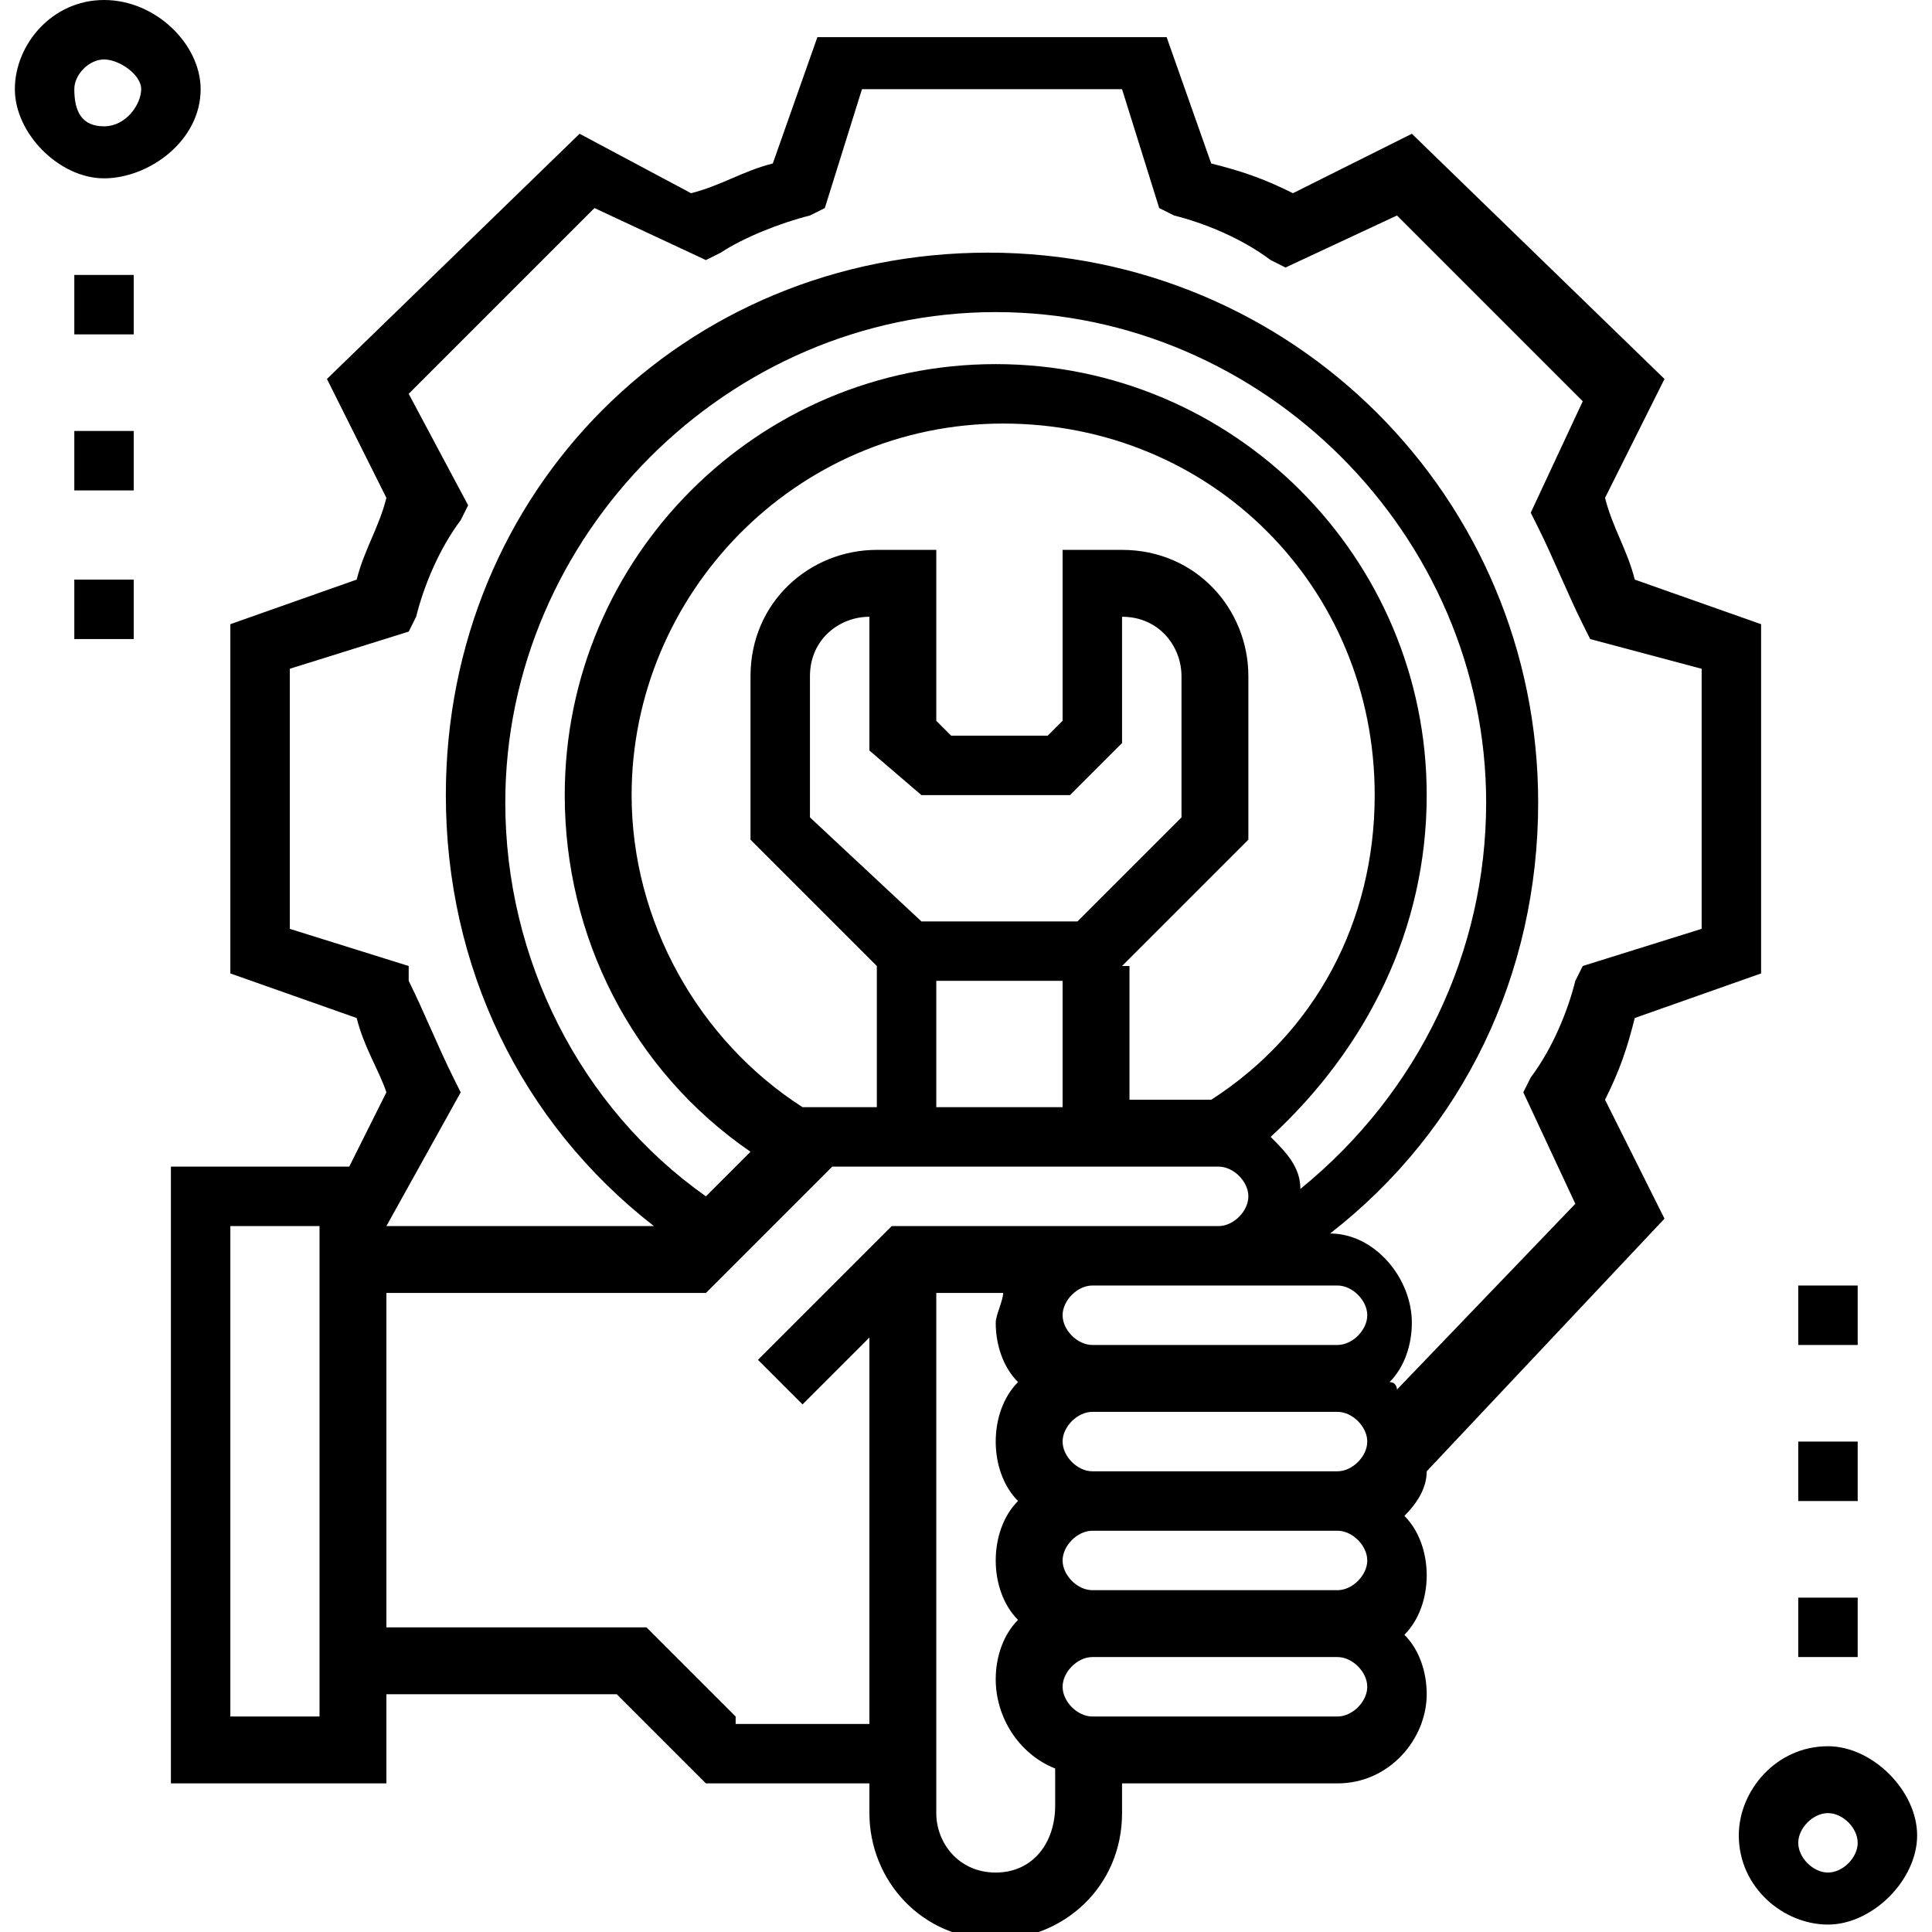 <?xml version="1.0" encoding="utf-8"?>
<!-- Generator: Adobe Illustrator 23.0.1, SVG Export Plug-In . SVG Version: 6.00 Build 0)  -->
<svg version="1.1" xmlns="http://www.w3.org/2000/svg" xmlns:xlink="http://www.w3.org/1999/xlink" x="0px" y="0px"
	 viewBox="0 0 26 26" style="enable-background:new 0 0 26 26;" xml:space="preserve">
<style type="text/css">
	.st0{display:none;}
	.st1{display:inline;}
</style>
<g id="Flexible_design" class="st0">
	<path class="st1" d="M2.2,26h19.5c0.2,0,0.4-0.2,0.4-0.4V14.3h-0.9v10.8h-19c-0.7,0-1.3-0.6-1.3-1.3c0-0.7,0.6-1.3,1.3-1.3H3
		c0.2,0,0.4-0.2,0.4-0.4v-13h6.9V8.2H3.5v-3C3.5,5,3.3,4.8,3,4.8H2.2C1,4.8,0,5.7,0,6.9v16.9C0,25,1,26,2.2,26z M0.9,8.7V6.9
		c0-0.7,0.6-1.3,1.3-1.3h0.4v16H2.2c-0.5,0-0.9,0.2-1.3,0.4C0.9,22,0.9,8.7,0.9,8.7z"/>
	<path class="st1" d="M10,10.4H4.8c-0.2,0-0.4,0.2-0.4,0.4v3.5c0,0.2,0.2,0.4,0.4,0.4H10c0.2,0,0.4-0.2,0.4-0.4V13h1.7v-0.9h-1.7
		v-1.3C10.4,10.6,10.2,10.4,10,10.4z M9.5,13.9H5.2v-2.6h4.3V13.9z"/>
	<path class="st1" d="M14.3,22.5h5.2c0.2,0,0.4-0.2,0.4-0.4v-3.5c0-0.2-0.2-0.4-0.4-0.4h-2.2v-2.6h-0.9v2.6h-2.2
		c-0.2,0-0.4,0.2-0.4,0.4v1.3h-3.5v-1.3c0-0.2-0.2-0.4-0.4-0.4H4.8c-0.2,0-0.4,0.2-0.4,0.4v3.5c0,0.2,0.2,0.4,0.4,0.4H10
		c0.2,0,0.4-0.2,0.4-0.4v-1.3h3.5v1.3C13.9,22.3,14.1,22.5,14.3,22.5z M14.7,19.1H19v2.6h-4.3V19.1z M9.5,21.7H5.2v-2.6h4.3V21.7z"
		/>
	<path class="st1" d="M18.6,3.5c-2.2,0-3.9,1.7-3.9,3.9s1.7,3.9,3.9,3.9s3.9-1.7,3.9-3.9S20.8,3.5,18.6,3.5z M18.6,10.4
		c-1.7,0-3-1.4-3-3s1.4-3,3-3s3,1.4,3,3C21.7,9,20.3,10.4,18.6,10.4z"/>
	<path class="st1" d="M25.6,9.1c0.2,0,0.4-0.2,0.4-0.4V6.1c0-0.2-0.2-0.4-0.4-0.4H24c-0.1-0.3-0.2-0.6-0.3-0.8l1.1-1.1
		c0.1-0.1,0.1-0.2,0.1-0.3s0-0.2-0.1-0.3L23,1.4c-0.1-0.1-0.2-0.1-0.3-0.1c-0.1,0-0.2,0-0.3,0.1l-1.1,1.1c-0.3-0.1-0.5-0.3-0.8-0.3
		V0.4c0-0.2-0.2-0.4-0.4-0.4h-2.6c-0.2,0-0.4,0.2-0.4,0.4V2c-0.3,0.1-0.6,0.2-0.8,0.3L15,1.2c-0.1-0.1-0.2-0.1-0.3-0.1
		s-0.2,0-0.3,0.1L12.6,3c-0.1,0.1-0.1,0.2-0.1,0.3s0,0.2,0.1,0.3l1.1,1.1c-0.1,0.3-0.3,0.5-0.3,0.8h-1.6c-0.2,0-0.4,0.2-0.4,0.4v2.6
		c0,0.2,0.2,0.4,0.4,0.4h1.6c0.1,0.3,0.2,0.6,0.3,0.8L12.5,11c-0.1,0.1-0.1,0.2-0.1,0.3s0,0.2,0.1,0.3l1.8,1.8
		c0.2,0.2,0.4,0.2,0.6,0l1.1-1.1c0.3,0.1,0.5,0.3,0.8,0.3v1.6c0,0.2,0.2,0.4,0.4,0.4h2.6c0.2,0,0.4-0.2,0.4-0.4v-1.6
		c0.3-0.1,0.6-0.2,0.8-0.3l1.1,1.1c0.2,0.2,0.4,0.2,0.6,0l1.8-1.8c0.1-0.1,0.1-0.2,0.1-0.3s0-0.2-0.1-0.3l-1.1-1.1
		c0.1-0.3,0.3-0.5,0.3-0.8C23.7,9.1,25.6,9.1,25.6,9.1z M23.2,8.6C23.1,9,23,9.4,22.7,9.8c-0.1,0.2-0.1,0.4,0.1,0.5l1,1l-1.2,1.2
		l-1-1c-0.1-0.1-0.4-0.2-0.5-0.1c-0.4,0.2-0.8,0.4-1.2,0.5c-0.2,0-0.3,0.2-0.3,0.4v1.5h-1.7v-1.5c0-0.2-0.1-0.4-0.3-0.4
		c-0.4-0.1-0.8-0.3-1.2-0.5c-0.2-0.1-0.4-0.1-0.5,0.1l-1,1l-1.2-1.2l1-1c0.1-0.1,0.2-0.4,0.1-0.5C14.3,9.4,14.1,9,14,8.6
		c-0.1-0.2-0.2-0.3-0.4-0.3h-1.5V6.5h1.5c0.2,0,0.4-0.1,0.4-0.3c0.1-0.4,0.3-0.8,0.5-1.2c0.1-0.2,0.1-0.4-0.1-0.5l-1-1l1.2-1.2l1,1
		c0.1,0.1,0.4,0.2,0.5,0.1C16.6,3,17,2.9,17.4,2.8c0.2-0.1,0.3-0.2,0.3-0.4V0.9h1.7v1.5c0,0.2,0.1,0.4,0.3,0.4
		c0.4,0.1,0.8,0.3,1.2,0.5c0.2,0.1,0.4,0.1,0.5-0.1l1-1l1.2,1.2l-1,1c-0.1,0.1-0.2,0.4-0.1,0.5c0.2,0.4,0.4,0.8,0.5,1.2
		c0.1,0.2,0.2,0.3,0.4,0.3h1.5v1.7h-1.5C23.5,8.2,23.3,8.4,23.2,8.6z"/>
	<path class="st1" d="M18.6,5.6c-1,0-1.7,0.8-1.7,1.7S17.7,9,18.6,9s1.7-0.8,1.7-1.7S19.6,5.6,18.6,5.6z M18.6,8.2
		c-0.5,0-0.9-0.4-0.9-0.9s0.4-0.9,0.9-0.9s0.9,0.4,0.9,0.9S19.1,8.2,18.6,8.2z"/>
</g>
<g id="Customized_game_panel" class="st0">
	<path class="st1" d="M3,9.5c0.1,0.1,0.2,0.1,0.3,0.1s0.2,0,0.3-0.1c0.1-0.1,0.1-0.4,0-0.5L2.6,8l0.9-0.9c0.1-0.1,0.1-0.4,0-0.5
		C3.4,6.4,3.2,6.4,3,6.6L1.8,7.8C1.7,7.9,1.7,7.9,1.7,8c0,0.1,0,0.2,0.1,0.3L3,9.5z"/>
	<path class="st1" d="M6.8,8L5.9,9c-0.1,0.1-0.1,0.4,0,0.5C5.9,9.6,6,9.6,6.1,9.6s0.2,0,0.3-0.1l1.2-1.2c0.1-0.1,0.1-0.4,0-0.5
		L6.4,6.6C6.2,6.4,6,6.4,5.9,6.6C5.7,6.7,5.7,7,5.9,7.1L6.8,8z"/>
	<path class="st1" d="M4.1,9.6c0,0,0.1,0,0.1,0c0.2,0,0.3-0.1,0.4-0.2L5.6,7c0.1-0.2,0-0.4-0.2-0.5c-0.2-0.1-0.4,0-0.5,0.2L3.9,9.1
		C3.8,9.3,3.9,9.5,4.1,9.6z"/>
	<path class="st1" d="M2.3,11.9h2.6c0.2,0,0.4-0.2,0.4-0.4c0-0.2-0.2-0.4-0.4-0.4H2.3c-0.2,0-0.4,0.2-0.4,0.4
		C1.9,11.7,2.1,11.9,2.3,11.9z"/>
	<path class="st1" d="M10.8,11.1H6.3c-0.2,0-0.4,0.2-0.4,0.4c0,0.2,0.2,0.4,0.4,0.4h4.5c0.2,0,0.4-0.2,0.4-0.4
		C11.1,11.3,11,11.1,10.8,11.1z"/>
	<path class="st1" d="M2.3,13.5h1.1c0.2,0,0.4-0.2,0.4-0.4c0-0.2-0.2-0.4-0.4-0.4H2.3c-0.2,0-0.4,0.2-0.4,0.4
		C1.9,13.3,2.1,13.5,2.3,13.5z"/>
	<path class="st1" d="M9.4,12.7c-0.2,0-0.4,0.2-0.4,0.4c0,0.2,0.2,0.4,0.4,0.4H10c0.2,0,0.4-0.2,0.4-0.4c0-0.2-0.2-0.4-0.4-0.4H9.4z
		"/>
	<path class="st1" d="M8.4,13.1c0-0.2-0.2-0.4-0.4-0.4H4.7c-0.2,0-0.4,0.2-0.4,0.4c0,0.2,0.2,0.4,0.4,0.4H8
		C8.2,13.5,8.4,13.3,8.4,13.1z"/>
	<path class="st1" d="M10.9,13.1c0,0.2,0.2,0.4,0.4,0.4h1.2c0.2,0,0.4-0.2,0.4-0.4c0-0.2-0.2-0.4-0.4-0.4h-1.2
		C11,12.7,10.9,12.9,10.9,13.1z"/>
	<path class="st1" d="M8.8,8.4h1.3c0.2,0,0.4-0.2,0.4-0.4c0-0.2-0.2-0.4-0.4-0.4H8.8C8.6,7.6,8.4,7.8,8.4,8C8.4,8.2,8.6,8.4,8.8,8.4
		z"/>
	<path class="st1" d="M11.6,8.4h8C19.8,8.4,20,8.2,20,8c0-0.2-0.2-0.4-0.4-0.4h-8c-0.2,0-0.4,0.2-0.4,0.4
		C11.2,8.2,11.4,8.4,11.6,8.4z"/>
	<path class="st1" d="M18.4,9.3h-3.2c-0.2,0-0.4,0.2-0.4,0.4c0,0.2,0.2,0.4,0.4,0.4h3.2c0.2,0,0.4-0.2,0.4-0.4
		C18.7,9.4,18.6,9.3,18.4,9.3z"/>
	<path class="st1" d="M13.9,9.3h-1.1c-0.2,0-0.4,0.2-0.4,0.4c0,0.2,0.2,0.4,0.4,0.4h1.1c0.2,0,0.4-0.2,0.4-0.4
		C14.3,9.4,14.1,9.3,13.9,9.3z"/>
	<path class="st1" d="M8.8,10h2.7c0.2,0,0.4-0.2,0.4-0.4c0-0.2-0.2-0.4-0.4-0.4H8.8c-0.2,0-0.4,0.2-0.4,0.4C8.4,9.9,8.6,10,8.8,10z"
		/>
	<path class="st1" d="M8,14.3H5.4c-0.2,0-0.4,0.2-0.4,0.4c0,0.2,0.2,0.4,0.4,0.4H8c0.2,0,0.4-0.2,0.4-0.4C8.4,14.5,8.2,14.3,8,14.3z
		"/>
	<path class="st1" d="M4.3,14.3h-2c-0.2,0-0.4,0.2-0.4,0.4c0,0.2,0.2,0.4,0.4,0.4h2c0.2,0,0.4-0.2,0.4-0.4
		C4.6,14.5,4.5,14.3,4.3,14.3z"/>
	<path class="st1" d="M12.6,14.3H9.3c-0.2,0-0.4,0.2-0.4,0.4c0,0.2,0.2,0.4,0.4,0.4h3.3c0.2,0,0.4-0.2,0.4-0.4
		C13,14.5,12.8,14.3,12.6,14.3z"/>
	<path class="st1" d="M17.2,12.3h-1.8c-0.2,0-0.4,0.2-0.4,0.4c0,0.2,0.2,0.4,0.4,0.4h1.8c0.2,0,0.4-0.2,0.4-0.4
		C17.5,12.5,17.4,12.3,17.2,12.3z"/>
	<path class="st1" d="M20.3,13.1h2.6c0.2,0,0.4-0.2,0.4-0.4c0-0.2-0.2-0.4-0.4-0.4h-2.6c-0.2,0-0.4,0.2-0.4,0.4
		C20,12.9,20.1,13.1,20.3,13.1z"/>
	<path class="st1" d="M19,12.3h-0.6c-0.2,0-0.4,0.2-0.4,0.4c0,0.2,0.2,0.4,0.4,0.4H19c0.2,0,0.4-0.2,0.4-0.4
		C19.4,12.5,19.3,12.3,19,12.3z"/>
	<path class="st1" d="M15.3,17.2h1.8c0.2,0,0.4-0.2,0.4-0.4c0-0.2-0.2-0.4-0.4-0.4h-1.8c-0.2,0-0.4,0.2-0.4,0.4
		C15,17.1,15.1,17.2,15.3,17.2z"/>
	<path class="st1" d="M20.3,17.2h2.6c0.2,0,0.4-0.2,0.4-0.4c0-0.2-0.2-0.4-0.4-0.4h-2.6c-0.2,0-0.4,0.2-0.4,0.4
		C20,17.1,20.1,17.2,20.3,17.2z"/>
	<path class="st1" d="M18.5,17.2H19c0.2,0,0.4-0.2,0.4-0.4c0-0.2-0.2-0.4-0.4-0.4h-0.6c-0.2,0-0.4,0.2-0.4,0.4
		C18.1,17.1,18.2,17.2,18.5,17.2z"/>
	<path class="st1" d="M17.2,20.6h-1.8c-0.2,0-0.4,0.2-0.4,0.4c0,0.2,0.2,0.4,0.4,0.4h1.8c0.2,0,0.4-0.2,0.4-0.4
		C17.5,20.8,17.4,20.6,17.2,20.6z"/>
	<path class="st1" d="M22.9,20.6h-2.6c-0.2,0-0.4,0.2-0.4,0.4c0,0.2,0.2,0.4,0.4,0.4h2.6c0.2,0,0.4-0.2,0.4-0.4
		C23.3,20.8,23.1,20.6,22.9,20.6z"/>
	<path class="st1" d="M19,20.6h-0.6c-0.2,0-0.4,0.2-0.4,0.4c0,0.2,0.2,0.4,0.4,0.4H19c0.2,0,0.4-0.2,0.4-0.4
		C19.4,20.8,19.3,20.6,19,20.6z"/>
	<path class="st1" d="M24.3,0H1.7C0.8,0,0,0.8,0,1.7v18.4c0,0.9,0.8,1.7,1.7,1.7h1.4c0.2,0,0.4-0.2,0.4-0.4c0-0.2-0.2-0.4-0.4-0.4
		H1.7c-0.5,0-0.9-0.4-0.9-0.9v-1.4h13.9v0.7h-0.3c-0.4,0-0.7,0.3-0.7,0.7v1H5.4c-0.2,0-0.4,0.2-0.4,0.4c0,0.2,0.2,0.4,0.4,0.4h3.7
		v1.4H7.9c-0.8,0-1.4,0.6-1.4,1.4v0.8c0,0.3,0.3,0.6,0.6,0.6h11.6c0.3,0,0.6-0.3,0.6-0.6v-0.8c0-0.8-0.6-1.4-1.4-1.4h-1.1v-0.5h7
		c0.4,0,0.7-0.3,0.7-0.7v-0.2c0.7-0.2,1.3-0.8,1.3-1.6l0-18.4C26,0.8,25.2,0,24.3,0z M14.3,17.8v-1.8h9.6v1.8H14.3z M15.4,15.2v-0.8
		h7.5v0.8H15.4z M22.9,18.5v0.8h-7.5v-0.8H22.9z M9.8,21.8h3.7v0.1c0,0.4,0.3,0.7,0.7,0.7h1.8v0.5H9.8V21.8z M18,23.9
		c0.3,0,0.6,0.3,0.6,0.6v0.7H7.3v-0.7c0-0.3,0.3-0.6,0.6-0.6H18z M23.9,21.9h-9.6v-1.8h9.6V21.9z M25.2,20.1c0,0.4-0.2,0.7-0.5,0.8
		v-0.9c0-0.4-0.3-0.7-0.7-0.7h-0.3v-0.7h1.6V20.1z M25.2,17.9h-0.5c0,0,0-2,0-2c0-0.4-0.3-0.7-0.7-0.7h-0.3v-0.8h0.3
		c0.4,0,0.7-0.3,0.7-0.7v-1.8c0-0.4-0.3-0.7-0.7-0.7h-2.1c-0.2,0-0.4,0.2-0.4,0.4c0,0.2,0.2,0.4,0.4,0.4h2.1v1.8h-9.6v-1.8h5.1
		c0.2,0,0.4-0.2,0.4-0.4c0-0.2-0.2-0.4-0.4-0.4h-5.1c-0.4,0-0.7,0.3-0.7,0.7v1.8c0,0.4,0.3,0.7,0.7,0.7h0.3v0.8h-0.3
		c-0.4,0-0.7,0.3-0.7,0.7c0,0,0,1.9,0,2H0.8V5.2h24.4V17.9z M25.2,4.5H0.8V1.7c0-0.5,0.4-0.9,0.9-0.9h22.6c0.5,0,0.9,0.4,0.9,0.9
		V4.5z"/>
	<path class="st1" d="M2.8,1.5C2.2,1.5,1.7,2,1.7,2.6s0.5,1.1,1.1,1.1s1.1-0.5,1.1-1.1S3.4,1.5,2.8,1.5z M2.8,3
		C2.6,3,2.5,2.8,2.5,2.6c0-0.2,0.2-0.4,0.4-0.4c0.2,0,0.4,0.2,0.4,0.4C3.2,2.8,3,3,2.8,3z"/>
	<path class="st1" d="M5.7,1.5C5,1.5,4.5,2,4.5,2.6S5,3.7,5.7,3.7s1.1-0.5,1.1-1.1S6.3,1.5,5.7,1.5z M5.7,3C5.5,3,5.3,2.8,5.3,2.6
		c0-0.2,0.2-0.4,0.4-0.4C5.9,2.3,6,2.4,6,2.6C6,2.8,5.9,3,5.7,3z"/>
	<path class="st1" d="M8.5,1.5C7.9,1.5,7.4,2,7.4,2.6s0.5,1.1,1.1,1.1s1.1-0.5,1.1-1.1S9.1,1.5,8.5,1.5z M8.5,3
		C8.3,3,8.1,2.8,8.1,2.6c0-0.2,0.2-0.4,0.4-0.4c0.2,0,0.4,0.2,0.4,0.4C8.9,2.8,8.7,3,8.5,3z"/>
</g>
<g id="Instant_setup">
	<path d="M24.6,23.5c-0.7,0-1.2,0.6-1.2,1.2c0,0.7,0.6,1.2,1.2,1.2s1.2-0.6,1.2-1.2C25.8,24.1,25.2,23.5,24.6,23.5z M24.6,25.2
		c-0.2,0-0.4-0.2-0.4-0.4c0-0.2,0.2-0.4,0.4-0.4s0.4,0.2,0.4,0.4C25,25,24.8,25.2,24.6,25.2z"/>
	<path d="M2.7,1.2C2.7,0.6,2.1,0,1.4,0S0.2,0.6,0.2,1.2s0.6,1.2,1.2,1.2S2.7,1.9,2.7,1.2z M1,1.2C1,1,1.2,0.8,1.4,0.8S1.9,1,1.9,1.2
		S1.7,1.7,1.4,1.7S1,1.5,1,1.2z"/>
	<path d="M22.4,16.4l-0.8-1.6c0.2-0.4,0.3-0.7,0.4-1.1l1.7-0.6V8.4L22,7.8c-0.1-0.4-0.3-0.7-0.4-1.1l0.8-1.6L19,1.8l-1.6,0.8
		c-0.4-0.2-0.7-0.3-1.1-0.4l-0.6-1.7h-4.7l-0.6,1.7c-0.4,0.1-0.7,0.3-1.1,0.4L7.8,1.8L4.4,5.1l0.8,1.6C5.1,7.1,4.9,7.4,4.8,7.8
		L3.1,8.4v4.7l1.7,0.6c0.1,0.4,0.3,0.7,0.4,1l-0.5,1H2.3v8.3h2.9v-1.2h3.1l1.2,1.2h2.2v0.4c0,0.9,0.7,1.7,1.7,1.7
		c0.9,0,1.7-0.7,1.7-1.7v-0.4H18c0.7,0,1.2-0.6,1.2-1.2c0-0.3-0.1-0.6-0.3-0.8c0.2-0.2,0.3-0.5,0.3-0.8s-0.1-0.6-0.3-0.8
		c0.2-0.2,0.3-0.4,0.3-0.6L22.4,16.4z M6.1,14.5c-0.2-0.4-0.4-0.9-0.6-1.3L5.5,13l-1.6-0.5V9l1.6-0.5l0.1-0.2
		c0.1-0.4,0.3-0.9,0.6-1.3l0.1-0.2L5.5,5.3l2.5-2.5l1.5,0.7l0.2-0.1C10,3.2,10.5,3,10.9,2.9l0.2-0.1l0.5-1.6h3.5l0.5,1.6l0.2,0.1
		c0.4,0.1,0.9,0.3,1.3,0.6l0.2,0.1l1.5-0.7l2.5,2.5l-0.7,1.5l0.1,0.2c0.2,0.4,0.4,0.9,0.6,1.3l0.1,0.2L22.9,9v3.5L21.3,13l-0.1,0.2
		c-0.1,0.4-0.3,0.9-0.6,1.3l-0.1,0.2l0.7,1.5l-2.4,2.5c0,0,0-0.1-0.1-0.1c0.2-0.2,0.3-0.5,0.3-0.8c0-0.6-0.5-1.2-1.1-1.2
		c1.8-1.4,2.8-3.5,2.8-5.8c0-4.1-3.3-7.4-7.4-7.4S6,6.6,6,10.7c0,2.3,1,4.4,2.8,5.8H5.2l1-1.8L6.1,14.5z M18.4,21
		c0,0.2-0.2,0.4-0.4,0.4h-3.3c-0.2,0-0.4-0.2-0.4-0.4s0.2-0.4,0.4-0.4H18C18.2,20.6,18.4,20.8,18.4,21z M12.4,10.7h2l0.7-0.7V8.3
		c0.5,0,0.8,0.4,0.8,0.8V11l-1.4,1.4h-2.1L10.9,11V9.1c0-0.5,0.4-0.8,0.8-0.8v1.8L12.4,10.7z M12.6,13.2h1.7v1.7h-1.7V13.2z
		 M15.1,13l1.7-1.7V9.1c0-0.9-0.7-1.7-1.7-1.7h-0.8v2.3l-0.2,0.2h-1.3l-0.2-0.2V7.4h-0.8c-0.9,0-1.7,0.7-1.7,1.7v2.2l1.7,1.7v1.9h-1
		l0,0c-1.4-0.9-2.3-2.5-2.3-4.2c0-2.7,2.2-5,5-5s5,2.2,5,5c0,1.7-0.8,3.2-2.2,4.1h-1.1V13z M19.2,10.7c0-3.2-2.6-5.8-5.8-5.8
		s-5.8,2.6-5.8,5.8c0,1.9,0.9,3.7,2.5,4.8l-0.6,0.6c-1.7-1.2-2.7-3.2-2.7-5.3c0-3.6,3-6.6,6.6-6.6s6.6,3,6.6,6.6
		c0,2-0.9,3.9-2.5,5.2c0-0.3-0.2-0.5-0.4-0.7C18.4,14.1,19.2,12.5,19.2,10.7z M18,17.3c0.2,0,0.4,0.2,0.4,0.4c0,0.2-0.2,0.4-0.4,0.4
		h-3.3c-0.2,0-0.4-0.2-0.4-0.4c0-0.2,0.2-0.4,0.4-0.4H18z M14.7,19.8c-0.2,0-0.4-0.2-0.4-0.4c0-0.2,0.2-0.4,0.4-0.4H18
		c0.2,0,0.4,0.2,0.4,0.4c0,0.2-0.2,0.4-0.4,0.4H14.7z M4.3,23.1H3.1v-6.6h1.2V23.1z M9.9,23.1l-1.2-1.2H5.2v-4.5h4.3l1.7-1.7h5.2
		c0.2,0,0.4,0.2,0.4,0.4c0,0.2-0.2,0.4-0.4,0.4H12l-1.8,1.8l0.6,0.6l0.9-0.9v5.2H9.9z M13.4,25.2c-0.5,0-0.8-0.4-0.8-0.8v-7h0.9
		c0,0.1-0.1,0.3-0.1,0.4c0,0.3,0.1,0.6,0.3,0.8c-0.2,0.2-0.3,0.5-0.3,0.8c0,0.3,0.1,0.6,0.3,0.8c-0.2,0.2-0.3,0.5-0.3,0.8
		s0.1,0.6,0.3,0.8c-0.2,0.2-0.3,0.5-0.3,0.8c0,0.5,0.3,1,0.8,1.2v0.5C14.2,24.8,13.9,25.2,13.4,25.2z M18,23.1h-3.3
		c-0.2,0-0.4-0.2-0.4-0.4c0-0.2,0.2-0.4,0.4-0.4H18c0.2,0,0.4,0.2,0.4,0.4C18.4,22.9,18.2,23.1,18,23.1z"/>
	<path d="M1,3.7h0.8v0.8H1V3.7z"/>
	<path d="M1,5.8h0.8v0.8H1V5.8z"/>
	<path d="M1,7.8h0.8v0.8H1V7.8z"/>
	<path d="M24.1,17.3H25v0.8h-0.8V17.3z"/>
	<path d="M24.1,19.4H25v0.8h-0.8V19.4z"/>
	<path d="M24.1,21.5H25v0.8h-0.8V21.5z"/>
</g>
</svg>
